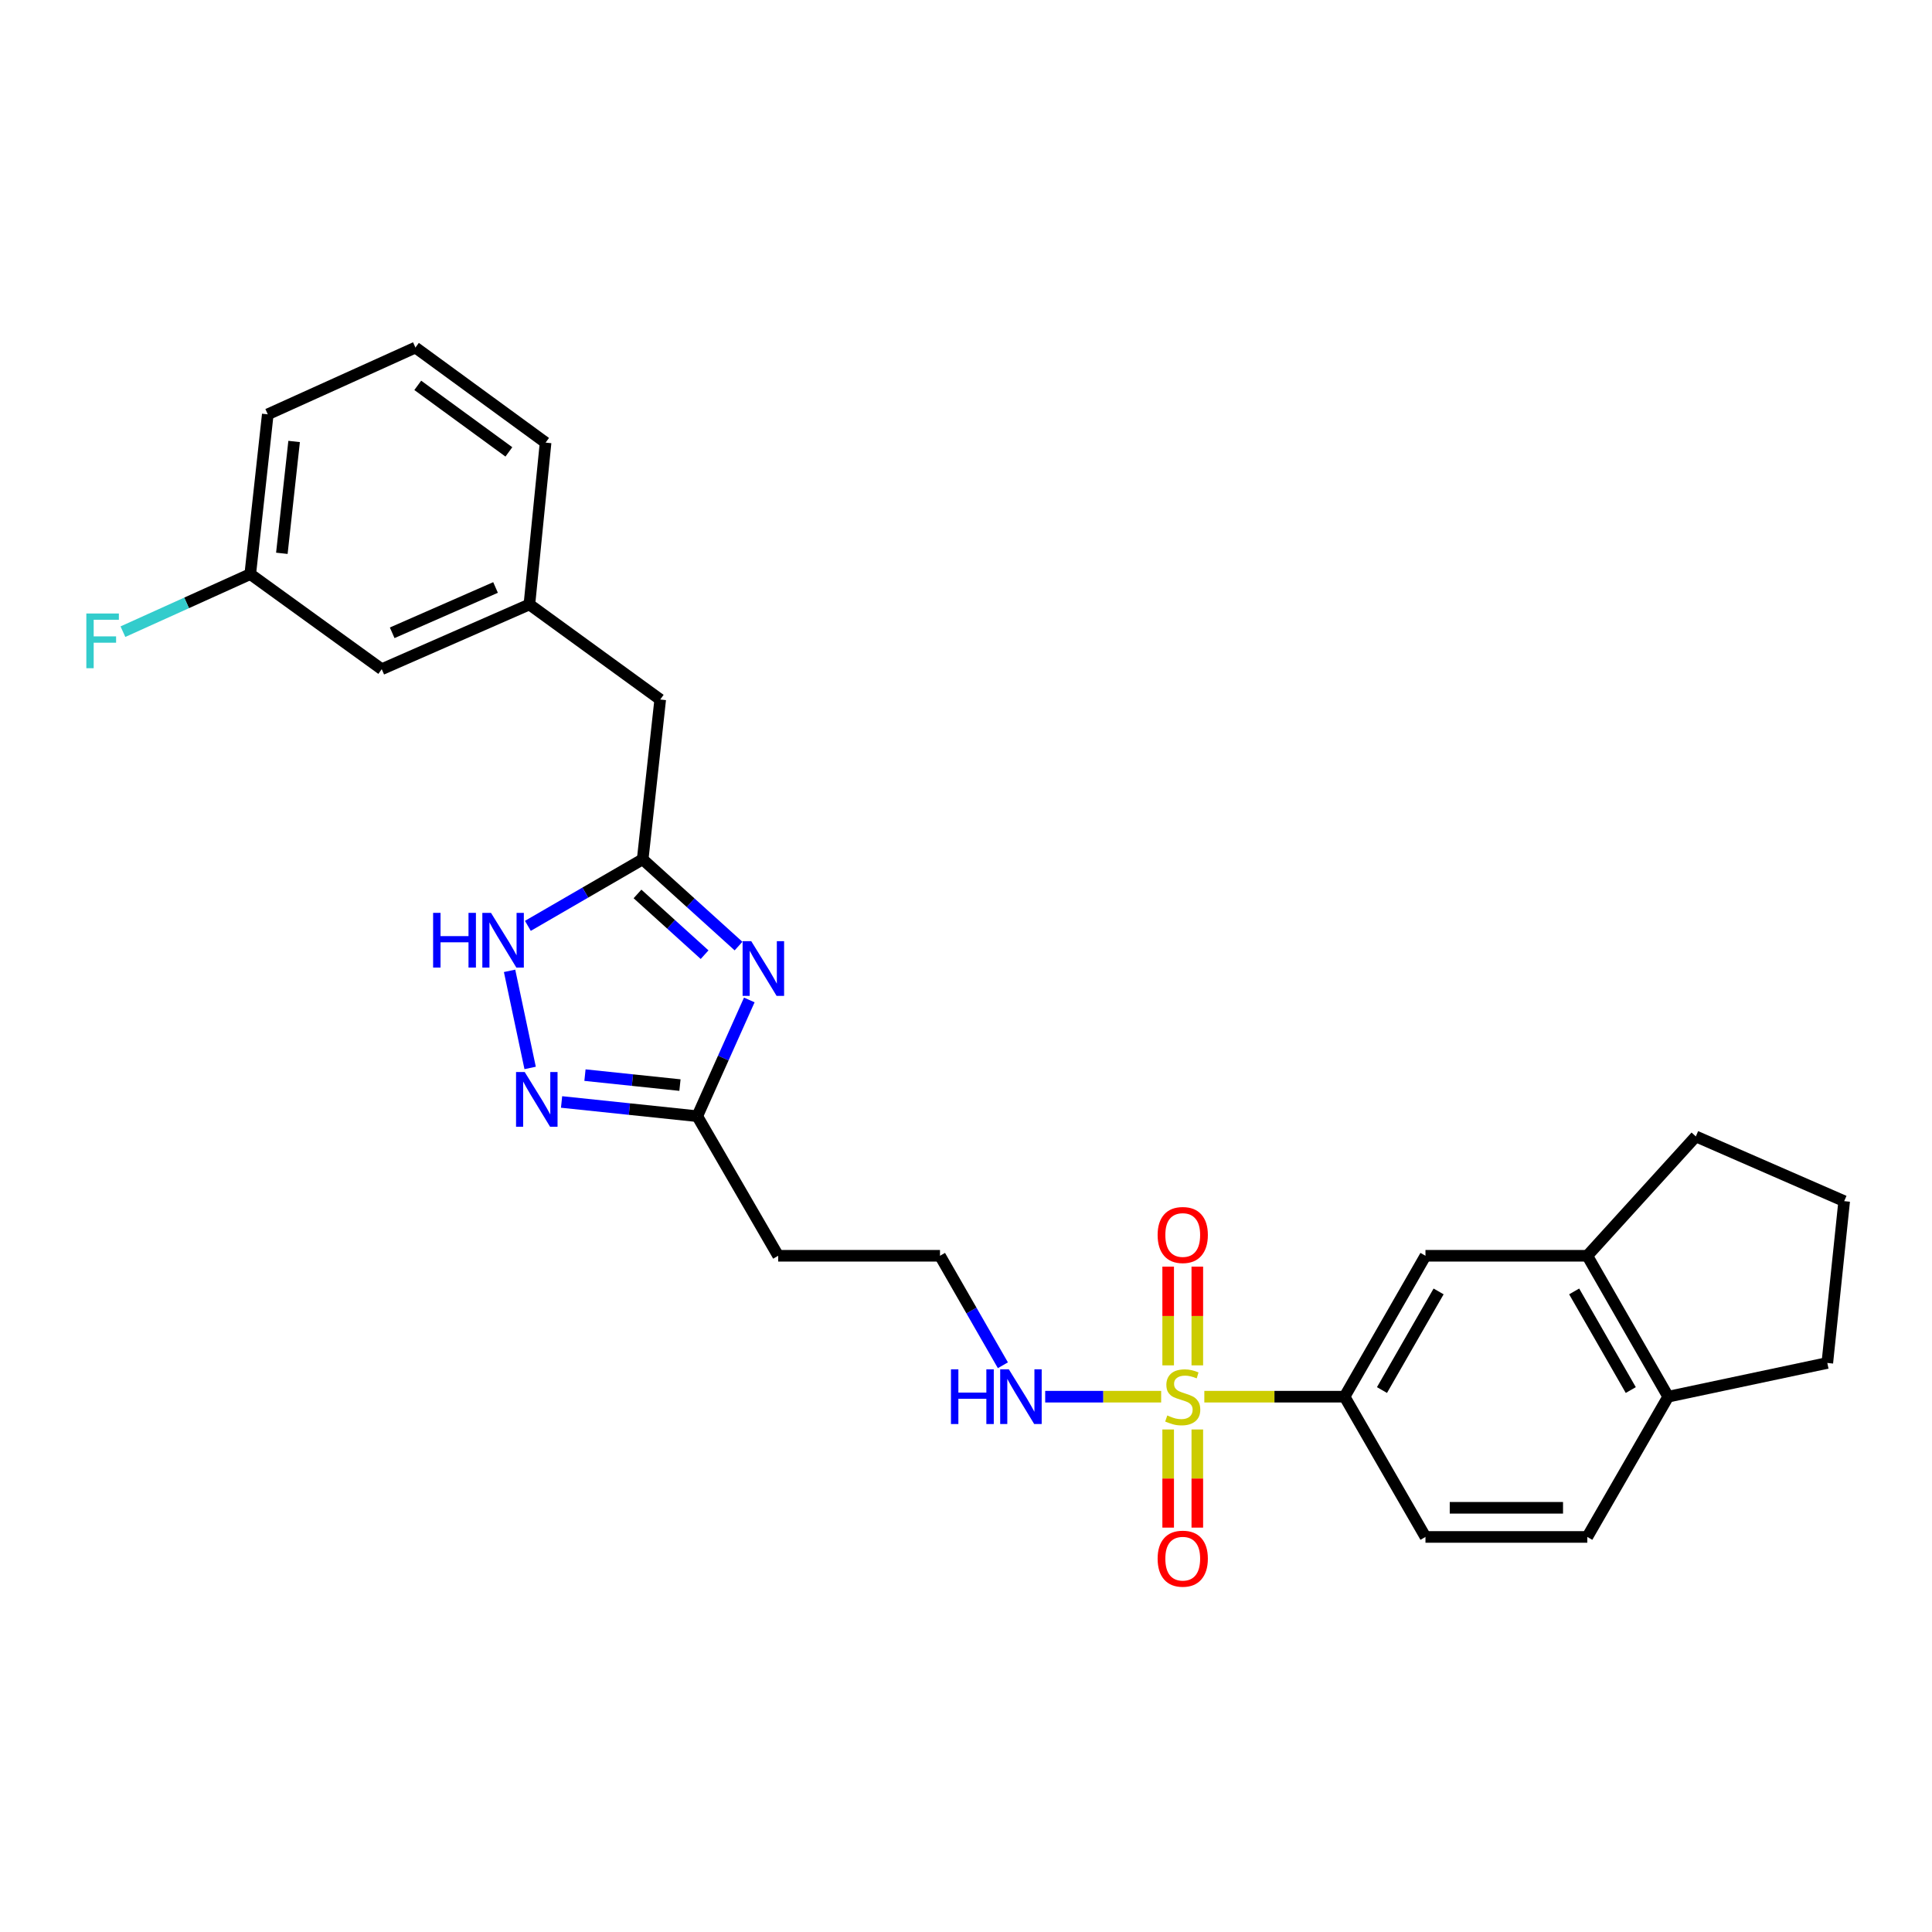 <?xml version='1.0' encoding='iso-8859-1'?>
<svg version='1.1' baseProfile='full'
              xmlns='http://www.w3.org/2000/svg'
                      xmlns:rdkit='http://www.rdkit.org/xml'
                      xmlns:xlink='http://www.w3.org/1999/xlink'
                  xml:space='preserve'
width='1000px' height='1000px' viewBox='0 0 1000 1000'>
<!-- END OF HEADER -->
<rect style='opacity:1.0;fill:#FFFFFF;stroke:none' width='1000' height='1000' x='0' y='0'> </rect>
<path class='bond-5' d='M 623.359,722.92 L 659.655,722.92' style='fill:none;fill-rule:evenodd;stroke:#CCCC00;stroke-width:6px;stroke-linecap:butt;stroke-linejoin:miter;stroke-opacity:1' />
<path class='bond-5' d='M 659.655,722.92 L 695.951,722.92' style='fill:none;fill-rule:evenodd;stroke:#000000;stroke-width:6px;stroke-linecap:butt;stroke-linejoin:miter;stroke-opacity:1' />
<path class='bond-7' d='M 604.644,739.894 L 604.644,765.295' style='fill:none;fill-rule:evenodd;stroke:#CCCC00;stroke-width:6px;stroke-linecap:butt;stroke-linejoin:miter;stroke-opacity:1' />
<path class='bond-7' d='M 604.644,765.295 L 604.644,790.695' style='fill:none;fill-rule:evenodd;stroke:#FF0000;stroke-width:6px;stroke-linecap:butt;stroke-linejoin:miter;stroke-opacity:1' />
<path class='bond-7' d='M 619.726,739.894 L 619.726,765.295' style='fill:none;fill-rule:evenodd;stroke:#CCCC00;stroke-width:6px;stroke-linecap:butt;stroke-linejoin:miter;stroke-opacity:1' />
<path class='bond-7' d='M 619.726,765.295 L 619.726,790.695' style='fill:none;fill-rule:evenodd;stroke:#FF0000;stroke-width:6px;stroke-linecap:butt;stroke-linejoin:miter;stroke-opacity:1' />
<path class='bond-8' d='M 619.726,706.706 L 619.726,681.154' style='fill:none;fill-rule:evenodd;stroke:#CCCC00;stroke-width:6px;stroke-linecap:butt;stroke-linejoin:miter;stroke-opacity:1' />
<path class='bond-8' d='M 619.726,681.154 L 619.726,655.603' style='fill:none;fill-rule:evenodd;stroke:#FF0000;stroke-width:6px;stroke-linecap:butt;stroke-linejoin:miter;stroke-opacity:1' />
<path class='bond-8' d='M 604.644,706.706 L 604.644,681.154' style='fill:none;fill-rule:evenodd;stroke:#CCCC00;stroke-width:6px;stroke-linecap:butt;stroke-linejoin:miter;stroke-opacity:1' />
<path class='bond-8' d='M 604.644,681.154 L 604.644,655.603' style='fill:none;fill-rule:evenodd;stroke:#FF0000;stroke-width:6px;stroke-linecap:butt;stroke-linejoin:miter;stroke-opacity:1' />
<path class='bond-10' d='M 601.011,722.92 L 571.001,722.92' style='fill:none;fill-rule:evenodd;stroke:#CCCC00;stroke-width:6px;stroke-linecap:butt;stroke-linejoin:miter;stroke-opacity:1' />
<path class='bond-10' d='M 571.001,722.92 L 540.991,722.92' style='fill:none;fill-rule:evenodd;stroke:#0000FF;stroke-width:6px;stroke-linecap:butt;stroke-linejoin:miter;stroke-opacity:1' />
<path class='bond-0' d='M 387.835,517.572 L 374.37,547.658' style='fill:none;fill-rule:evenodd;stroke:#0000FF;stroke-width:6px;stroke-linecap:butt;stroke-linejoin:miter;stroke-opacity:1' />
<path class='bond-0' d='M 374.37,547.658 L 360.905,577.744' style='fill:none;fill-rule:evenodd;stroke:#000000;stroke-width:6px;stroke-linecap:butt;stroke-linejoin:miter;stroke-opacity:1' />
<path class='bond-2' d='M 382.263,489.691 L 357.457,467.238' style='fill:none;fill-rule:evenodd;stroke:#0000FF;stroke-width:6px;stroke-linecap:butt;stroke-linejoin:miter;stroke-opacity:1' />
<path class='bond-2' d='M 357.457,467.238 L 332.651,444.785' style='fill:none;fill-rule:evenodd;stroke:#000000;stroke-width:6px;stroke-linecap:butt;stroke-linejoin:miter;stroke-opacity:1' />
<path class='bond-2' d='M 364.699,494.137 L 347.335,478.42' style='fill:none;fill-rule:evenodd;stroke:#0000FF;stroke-width:6px;stroke-linecap:butt;stroke-linejoin:miter;stroke-opacity:1' />
<path class='bond-2' d='M 347.335,478.42 L 329.971,462.703' style='fill:none;fill-rule:evenodd;stroke:#000000;stroke-width:6px;stroke-linecap:butt;stroke-linejoin:miter;stroke-opacity:1' />
<path class='bond-1' d='M 290.671,570.376 L 325.788,574.06' style='fill:none;fill-rule:evenodd;stroke:#0000FF;stroke-width:6px;stroke-linecap:butt;stroke-linejoin:miter;stroke-opacity:1' />
<path class='bond-1' d='M 325.788,574.06 L 360.905,577.744' style='fill:none;fill-rule:evenodd;stroke:#000000;stroke-width:6px;stroke-linecap:butt;stroke-linejoin:miter;stroke-opacity:1' />
<path class='bond-1' d='M 302.78,556.481 L 327.362,559.06' style='fill:none;fill-rule:evenodd;stroke:#0000FF;stroke-width:6px;stroke-linecap:butt;stroke-linejoin:miter;stroke-opacity:1' />
<path class='bond-1' d='M 327.362,559.06 L 351.944,561.639' style='fill:none;fill-rule:evenodd;stroke:#000000;stroke-width:6px;stroke-linecap:butt;stroke-linejoin:miter;stroke-opacity:1' />
<path class='bond-4' d='M 274.399,552.765 L 263.755,502.505' style='fill:none;fill-rule:evenodd;stroke:#0000FF;stroke-width:6px;stroke-linecap:butt;stroke-linejoin:miter;stroke-opacity:1' />
<path class='bond-14' d='M 332.651,444.785 L 341.726,362.075' style='fill:none;fill-rule:evenodd;stroke:#000000;stroke-width:6px;stroke-linecap:butt;stroke-linejoin:miter;stroke-opacity:1' />
<path class='bond-29' d='M 332.651,444.785 L 302.939,462.003' style='fill:none;fill-rule:evenodd;stroke:#000000;stroke-width:6px;stroke-linecap:butt;stroke-linejoin:miter;stroke-opacity:1' />
<path class='bond-29' d='M 302.939,462.003 L 273.226,479.222' style='fill:none;fill-rule:evenodd;stroke:#0000FF;stroke-width:6px;stroke-linecap:butt;stroke-linejoin:miter;stroke-opacity:1' />
<path class='bond-3' d='M 360.905,577.744 L 402.784,649.988' style='fill:none;fill-rule:evenodd;stroke:#000000;stroke-width:6px;stroke-linecap:butt;stroke-linejoin:miter;stroke-opacity:1' />
<path class='bond-6' d='M 695.951,722.92 L 737.821,649.988' style='fill:none;fill-rule:evenodd;stroke:#000000;stroke-width:6px;stroke-linecap:butt;stroke-linejoin:miter;stroke-opacity:1' />
<path class='bond-6' d='M 715.311,719.489 L 744.62,668.437' style='fill:none;fill-rule:evenodd;stroke:#000000;stroke-width:6px;stroke-linecap:butt;stroke-linejoin:miter;stroke-opacity:1' />
<path class='bond-13' d='M 695.951,722.92 L 737.821,795.516' style='fill:none;fill-rule:evenodd;stroke:#000000;stroke-width:6px;stroke-linecap:butt;stroke-linejoin:miter;stroke-opacity:1' />
<path class='bond-9' d='M 737.821,649.988 L 821.586,649.988' style='fill:none;fill-rule:evenodd;stroke:#000000;stroke-width:6px;stroke-linecap:butt;stroke-linejoin:miter;stroke-opacity:1' />
<path class='bond-21' d='M 821.586,649.988 L 877.76,588.209' style='fill:none;fill-rule:evenodd;stroke:#000000;stroke-width:6px;stroke-linecap:butt;stroke-linejoin:miter;stroke-opacity:1' />
<path class='bond-27' d='M 821.586,649.988 L 863.448,722.92' style='fill:none;fill-rule:evenodd;stroke:#000000;stroke-width:6px;stroke-linecap:butt;stroke-linejoin:miter;stroke-opacity:1' />
<path class='bond-27' d='M 814.785,668.436 L 844.088,719.488' style='fill:none;fill-rule:evenodd;stroke:#000000;stroke-width:6px;stroke-linecap:butt;stroke-linejoin:miter;stroke-opacity:1' />
<path class='bond-17' d='M 519.094,706.657 L 502.818,678.323' style='fill:none;fill-rule:evenodd;stroke:#0000FF;stroke-width:6px;stroke-linecap:butt;stroke-linejoin:miter;stroke-opacity:1' />
<path class='bond-17' d='M 502.818,678.323 L 486.541,649.988' style='fill:none;fill-rule:evenodd;stroke:#000000;stroke-width:6px;stroke-linecap:butt;stroke-linejoin:miter;stroke-opacity:1' />
<path class='bond-11' d='M 402.784,649.988 L 486.541,649.988' style='fill:none;fill-rule:evenodd;stroke:#000000;stroke-width:6px;stroke-linecap:butt;stroke-linejoin:miter;stroke-opacity:1' />
<path class='bond-12' d='M 863.448,722.92 L 821.586,795.516' style='fill:none;fill-rule:evenodd;stroke:#000000;stroke-width:6px;stroke-linecap:butt;stroke-linejoin:miter;stroke-opacity:1' />
<path class='bond-24' d='M 863.448,722.92 L 945.814,705.466' style='fill:none;fill-rule:evenodd;stroke:#000000;stroke-width:6px;stroke-linecap:butt;stroke-linejoin:miter;stroke-opacity:1' />
<path class='bond-15' d='M 737.821,795.516 L 821.586,795.516' style='fill:none;fill-rule:evenodd;stroke:#000000;stroke-width:6px;stroke-linecap:butt;stroke-linejoin:miter;stroke-opacity:1' />
<path class='bond-15' d='M 750.386,780.434 L 809.022,780.434' style='fill:none;fill-rule:evenodd;stroke:#000000;stroke-width:6px;stroke-linecap:butt;stroke-linejoin:miter;stroke-opacity:1' />
<path class='bond-16' d='M 341.726,362.075 L 274.014,312.865' style='fill:none;fill-rule:evenodd;stroke:#000000;stroke-width:6px;stroke-linecap:butt;stroke-linejoin:miter;stroke-opacity:1' />
<path class='bond-18' d='M 274.014,312.865 L 197.589,346.373' style='fill:none;fill-rule:evenodd;stroke:#000000;stroke-width:6px;stroke-linecap:butt;stroke-linejoin:miter;stroke-opacity:1' />
<path class='bond-18' d='M 256.494,304.078 L 202.996,327.534' style='fill:none;fill-rule:evenodd;stroke:#000000;stroke-width:6px;stroke-linecap:butt;stroke-linejoin:miter;stroke-opacity:1' />
<path class='bond-25' d='M 274.014,312.865 L 282.393,229.099' style='fill:none;fill-rule:evenodd;stroke:#000000;stroke-width:6px;stroke-linecap:butt;stroke-linejoin:miter;stroke-opacity:1' />
<path class='bond-19' d='M 197.589,346.373 L 129.534,297.154' style='fill:none;fill-rule:evenodd;stroke:#000000;stroke-width:6px;stroke-linecap:butt;stroke-linejoin:miter;stroke-opacity:1' />
<path class='bond-20' d='M 129.534,297.154 L 96.58,312.054' style='fill:none;fill-rule:evenodd;stroke:#000000;stroke-width:6px;stroke-linecap:butt;stroke-linejoin:miter;stroke-opacity:1' />
<path class='bond-20' d='M 96.58,312.054 L 63.625,326.954' style='fill:none;fill-rule:evenodd;stroke:#33CCCC;stroke-width:6px;stroke-linecap:butt;stroke-linejoin:miter;stroke-opacity:1' />
<path class='bond-30' d='M 129.534,297.154 L 138.6,214.453' style='fill:none;fill-rule:evenodd;stroke:#000000;stroke-width:6px;stroke-linecap:butt;stroke-linejoin:miter;stroke-opacity:1' />
<path class='bond-30' d='M 145.886,286.393 L 152.233,228.502' style='fill:none;fill-rule:evenodd;stroke:#000000;stroke-width:6px;stroke-linecap:butt;stroke-linejoin:miter;stroke-opacity:1' />
<path class='bond-22' d='M 877.76,588.209 L 954.545,621.717' style='fill:none;fill-rule:evenodd;stroke:#000000;stroke-width:6px;stroke-linecap:butt;stroke-linejoin:miter;stroke-opacity:1' />
<path class='bond-28' d='M 954.545,621.717 L 945.814,705.466' style='fill:none;fill-rule:evenodd;stroke:#000000;stroke-width:6px;stroke-linecap:butt;stroke-linejoin:miter;stroke-opacity:1' />
<path class='bond-23' d='M 215.026,179.897 L 282.393,229.099' style='fill:none;fill-rule:evenodd;stroke:#000000;stroke-width:6px;stroke-linecap:butt;stroke-linejoin:miter;stroke-opacity:1' />
<path class='bond-23' d='M 216.235,199.458 L 263.393,233.899' style='fill:none;fill-rule:evenodd;stroke:#000000;stroke-width:6px;stroke-linecap:butt;stroke-linejoin:miter;stroke-opacity:1' />
<path class='bond-26' d='M 215.026,179.897 L 138.6,214.453' style='fill:none;fill-rule:evenodd;stroke:#000000;stroke-width:6px;stroke-linecap:butt;stroke-linejoin:miter;stroke-opacity:1' />
<path  class='atom-0' d='M 604.185 732.64
Q 604.505 732.76, 605.825 733.32
Q 607.145 733.88, 608.585 734.24
Q 610.065 734.56, 611.505 734.56
Q 614.185 734.56, 615.745 733.28
Q 617.305 731.96, 617.305 729.68
Q 617.305 728.12, 616.505 727.16
Q 615.745 726.2, 614.545 725.68
Q 613.345 725.16, 611.345 724.56
Q 608.825 723.8, 607.305 723.08
Q 605.825 722.36, 604.745 720.84
Q 603.705 719.32, 603.705 716.76
Q 603.705 713.2, 606.105 711
Q 608.545 708.8, 613.345 708.8
Q 616.625 708.8, 620.345 710.36
L 619.425 713.44
Q 616.025 712.04, 613.465 712.04
Q 610.705 712.04, 609.185 713.2
Q 607.665 714.32, 607.705 716.28
Q 607.705 717.8, 608.465 718.72
Q 609.265 719.64, 610.385 720.16
Q 611.545 720.68, 613.465 721.28
Q 616.025 722.08, 617.545 722.88
Q 619.065 723.68, 620.145 725.32
Q 621.265 726.92, 621.265 729.68
Q 621.265 733.6, 618.625 735.72
Q 616.025 737.8, 611.665 737.8
Q 609.145 737.8, 607.225 737.24
Q 605.345 736.72, 603.105 735.8
L 604.185 732.64
' fill='#CCCC00'/>
<path  class='atom-1' d='M 388.849 487.159
L 398.129 502.159
Q 399.049 503.639, 400.529 506.319
Q 402.009 508.999, 402.089 509.159
L 402.089 487.159
L 405.849 487.159
L 405.849 515.479
L 401.969 515.479
L 392.009 499.079
Q 390.849 497.159, 389.609 494.959
Q 388.409 492.759, 388.049 492.079
L 388.049 515.479
L 384.369 515.479
L 384.369 487.159
L 388.849 487.159
' fill='#0000FF'/>
<path  class='atom-2' d='M 271.584 554.87
L 280.864 569.87
Q 281.784 571.35, 283.264 574.03
Q 284.744 576.71, 284.824 576.87
L 284.824 554.87
L 288.584 554.87
L 288.584 583.19
L 284.704 583.19
L 274.744 566.79
Q 273.584 564.87, 272.344 562.67
Q 271.144 560.47, 270.784 559.79
L 270.784 583.19
L 267.104 583.19
L 267.104 554.87
L 271.584 554.87
' fill='#0000FF'/>
<path  class='atom-5' d='M 224.178 472.495
L 228.018 472.495
L 228.018 484.535
L 242.498 484.535
L 242.498 472.495
L 246.338 472.495
L 246.338 500.815
L 242.498 500.815
L 242.498 487.735
L 228.018 487.735
L 228.018 500.815
L 224.178 500.815
L 224.178 472.495
' fill='#0000FF'/>
<path  class='atom-5' d='M 254.138 472.495
L 263.418 487.495
Q 264.338 488.975, 265.818 491.655
Q 267.298 494.335, 267.378 494.495
L 267.378 472.495
L 271.138 472.495
L 271.138 500.815
L 267.258 500.815
L 257.298 484.415
Q 256.138 482.495, 254.898 480.295
Q 253.698 478.095, 253.338 477.415
L 253.338 500.815
L 249.658 500.815
L 249.658 472.495
L 254.138 472.495
' fill='#0000FF'/>
<path  class='atom-8' d='M 599.185 806.765
Q 599.185 799.965, 602.545 796.165
Q 605.905 792.365, 612.185 792.365
Q 618.465 792.365, 621.825 796.165
Q 625.185 799.965, 625.185 806.765
Q 625.185 813.645, 621.785 817.565
Q 618.385 821.445, 612.185 821.445
Q 605.945 821.445, 602.545 817.565
Q 599.185 813.685, 599.185 806.765
M 612.185 818.245
Q 616.505 818.245, 618.825 815.365
Q 621.185 812.445, 621.185 806.765
Q 621.185 801.205, 618.825 798.405
Q 616.505 795.565, 612.185 795.565
Q 607.865 795.565, 605.505 798.365
Q 603.185 801.165, 603.185 806.765
Q 603.185 812.485, 605.505 815.365
Q 607.865 818.245, 612.185 818.245
' fill='#FF0000'/>
<path  class='atom-9' d='M 599.185 639.234
Q 599.185 632.434, 602.545 628.634
Q 605.905 624.834, 612.185 624.834
Q 618.465 624.834, 621.825 628.634
Q 625.185 632.434, 625.185 639.234
Q 625.185 646.114, 621.785 650.034
Q 618.385 653.914, 612.185 653.914
Q 605.945 653.914, 602.545 650.034
Q 599.185 646.154, 599.185 639.234
M 612.185 650.714
Q 616.505 650.714, 618.825 647.834
Q 621.185 644.914, 621.185 639.234
Q 621.185 633.674, 618.825 630.874
Q 616.505 628.034, 612.185 628.034
Q 607.865 628.034, 605.505 630.834
Q 603.185 633.634, 603.185 639.234
Q 603.185 644.954, 605.505 647.834
Q 607.865 650.714, 612.185 650.714
' fill='#FF0000'/>
<path  class='atom-11' d='M 492.216 708.76
L 496.056 708.76
L 496.056 720.8
L 510.536 720.8
L 510.536 708.76
L 514.376 708.76
L 514.376 737.08
L 510.536 737.08
L 510.536 724
L 496.056 724
L 496.056 737.08
L 492.216 737.08
L 492.216 708.76
' fill='#0000FF'/>
<path  class='atom-11' d='M 522.176 708.76
L 531.456 723.76
Q 532.376 725.24, 533.856 727.92
Q 535.336 730.6, 535.416 730.76
L 535.416 708.76
L 539.176 708.76
L 539.176 737.08
L 535.296 737.08
L 525.336 720.68
Q 524.176 718.76, 522.936 716.56
Q 521.736 714.36, 521.376 713.68
L 521.376 737.08
L 517.696 737.08
L 517.696 708.76
L 522.176 708.76
' fill='#0000FF'/>
<path  class='atom-21' d='M 44.689 317.549
L 61.529 317.549
L 61.529 320.789
L 48.489 320.789
L 48.489 329.389
L 60.089 329.389
L 60.089 332.669
L 48.489 332.669
L 48.489 345.869
L 44.689 345.869
L 44.689 317.549
' fill='#33CCCC'/>
</svg>
